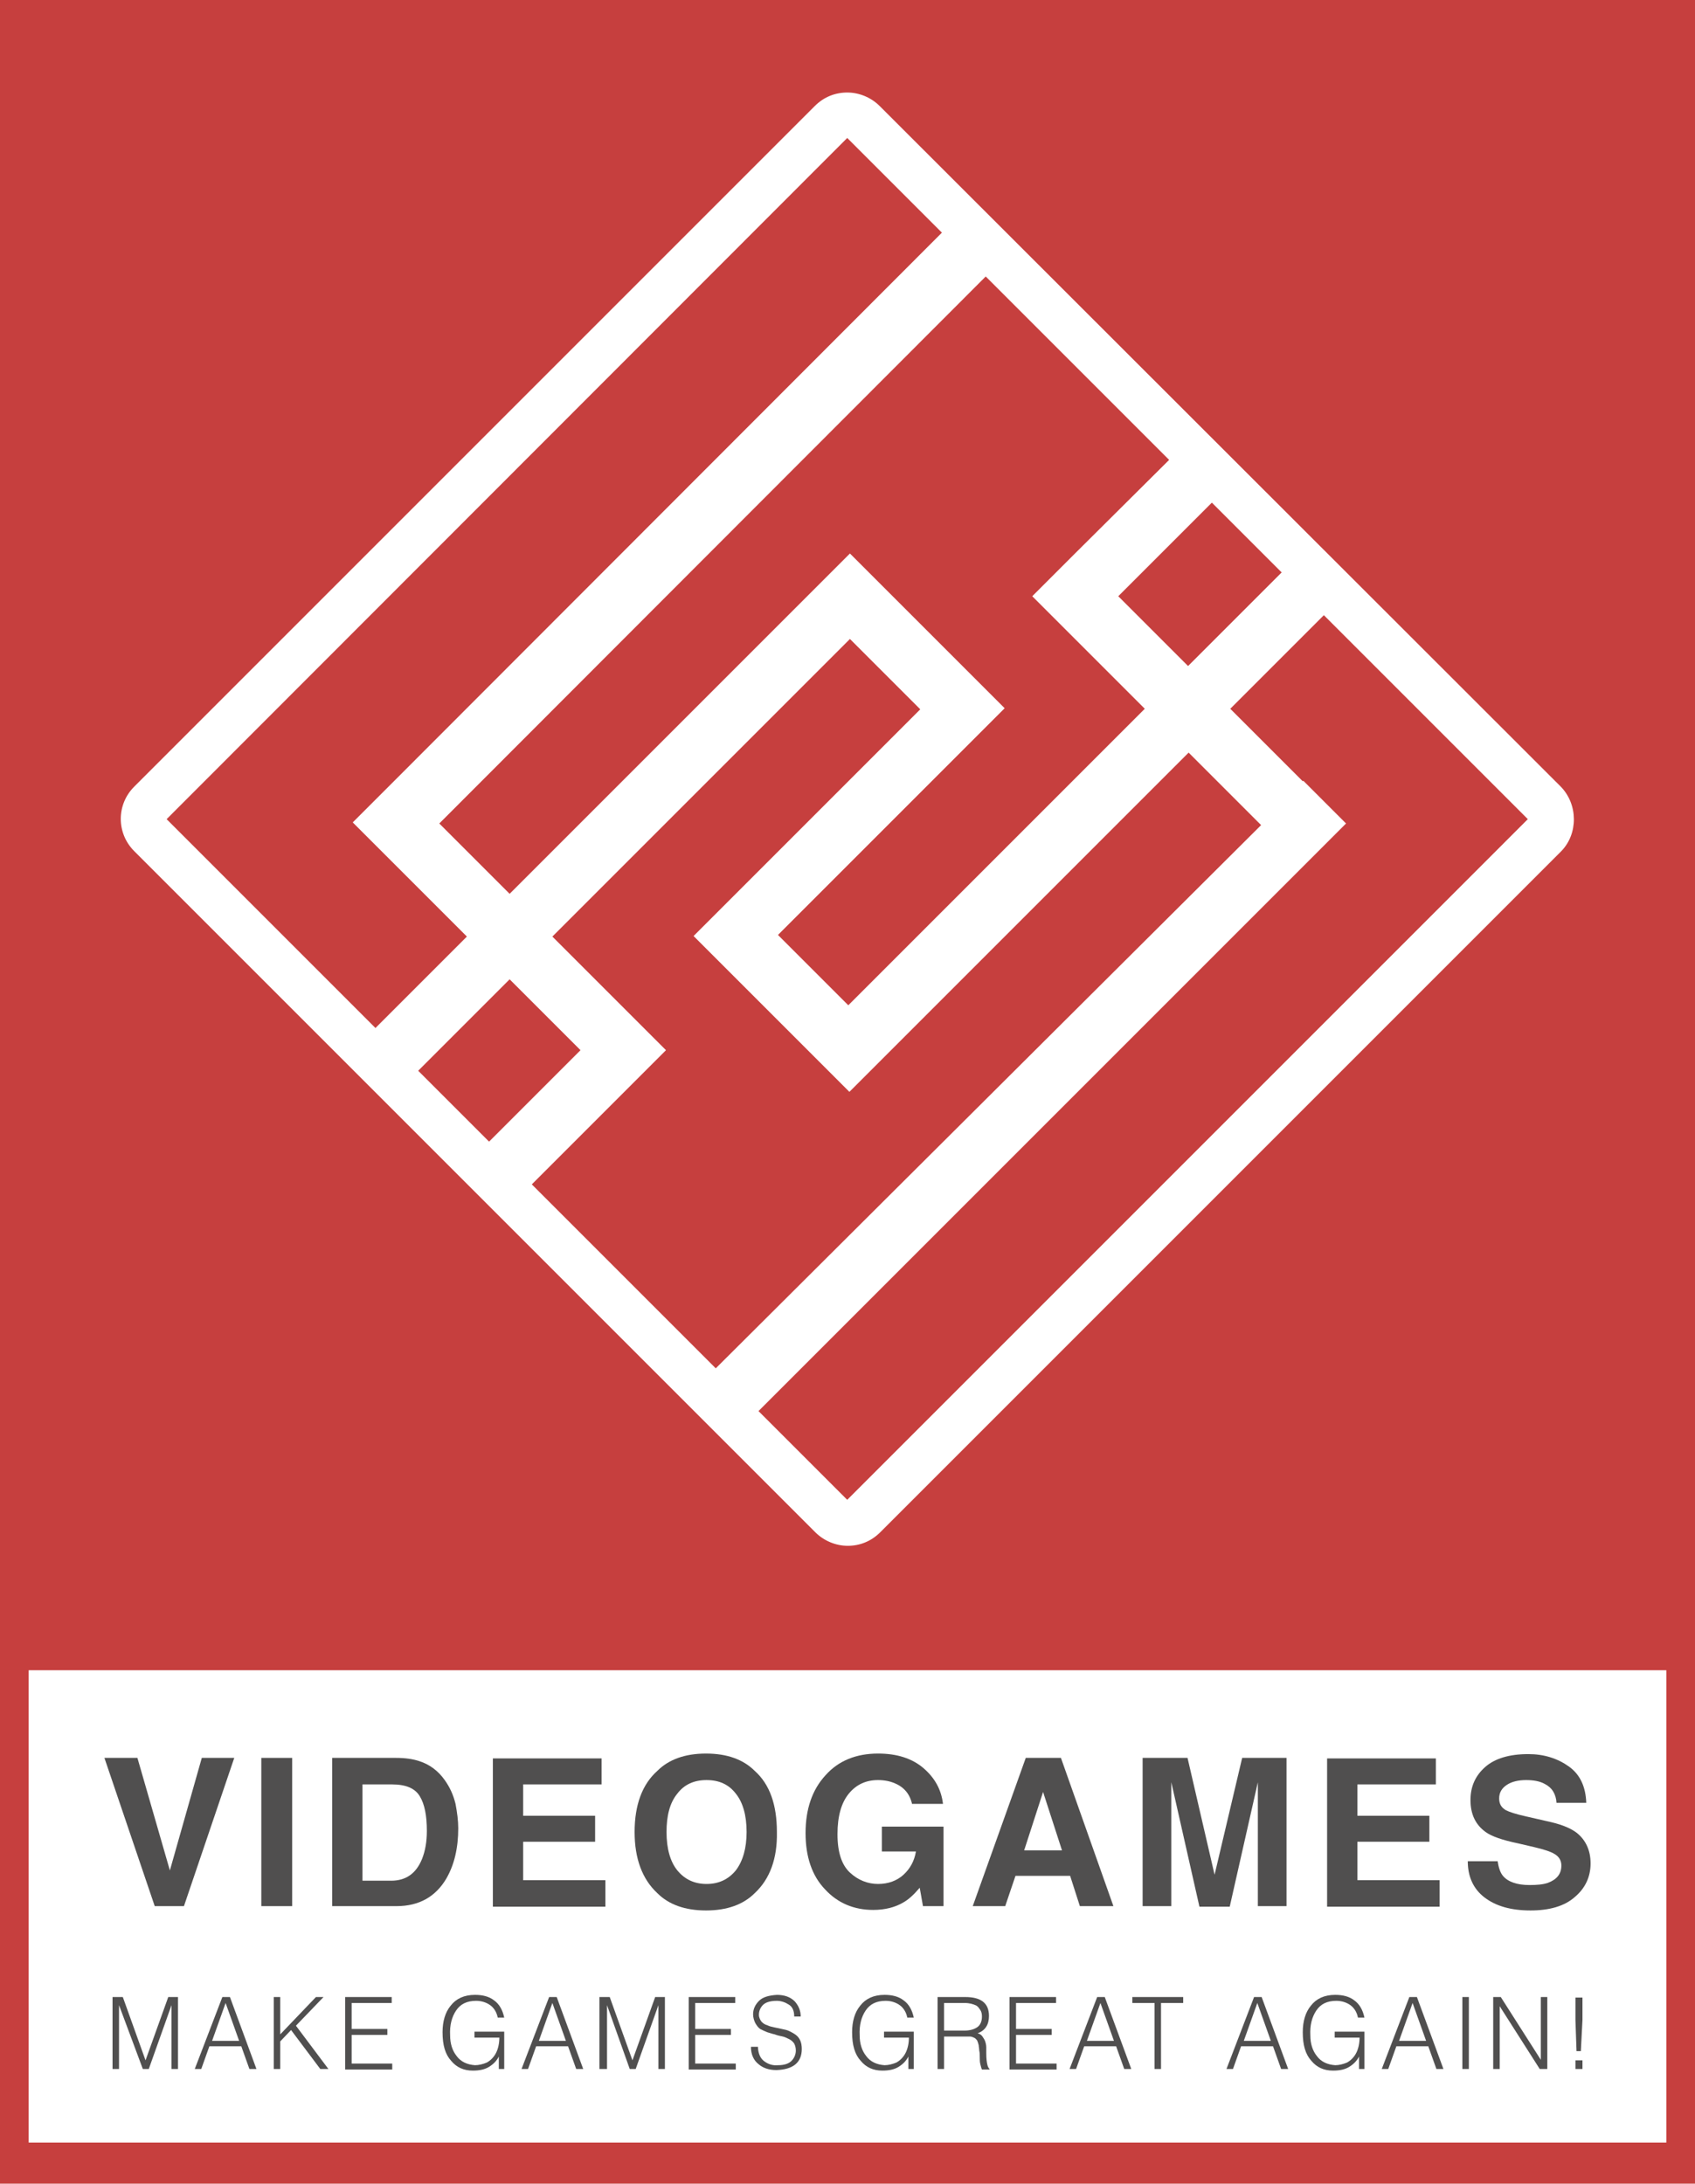 <?xml version="1.0" encoding="utf-8"?>
<!-- Generator: Adobe Illustrator 23.0.5, SVG Export Plug-In . SVG Version: 6.00 Build 0)  -->
<svg version="1.1" id="Capa_1" xmlns="http://www.w3.org/2000/svg" xmlns:xlink="http://www.w3.org/1999/xlink" x="0px" y="0px"
	 viewBox="0 0 313.3 403.6" style="enable-background:new 0 0 313.3 403.6;" xml:space="preserve">
<style type="text/css">
	.st0{fill:#C63F3E;}
	.st1{fill:#FFFFFF;}
	.st2{fill:#504F4F;}
</style>
<g>
	<rect class="st0" width="313.3" height="403.6"/>
	<path class="st1" d="M288.5,145.4L162.6,19.6c-1.6-1.6-3.8-2.5-6-2.5s-4.3,0.8-6,2.5L24.8,145.4c-3.3,3.3-3.3,8.6,0,11.9
		l125.9,125.9c1.6,1.6,3.8,2.5,6,2.5s4.3-0.8,6-2.5l125.9-125.9C291.7,154.1,291.7,148.7,288.5,145.4z M236.9,105.8l-17.3,17.3
		l-12.9-12.9L224,92.9L236.9,105.8z M198.7,102.3L198.7,102.3l-7.9,7.9l0,0l0,0l7.9,7.9l0,0l12.9,12.9l-54.8,54.8l-12.3-12.3
		l-0.7-0.7l41.9-41.9l-7.9-7.9l-0.7-0.7L165,110.2l-7.9-7.9l-7.9,7.9l-55,55l-13-13L182.2,51.1L216.1,85L198.7,102.3z M156.6,25.5
		L174.1,43L73.1,144.1l-7.9,7.9l8.1,8.1l13,13L69.4,190l-38.6-38.6L156.6,25.5z M94.2,181l13.1,13.1L90.4,211l-13.1-13.1L94.2,181z
		 M123.1,194.1l-0.3-0.3l-7.6-7.6l-13.1-13.1l55-55l12.3,12.3l0.7,0.7l-41.9,41.9l7.9,7.9l0.7,0.7l12.3,12.3l7.9,7.9l62.7-62.7
		l13.4,13.4L132.3,252.9l-34-34L123.1,194.1z M156.6,277.2l-16.4-16.4l108.6-108.6l-7.9-7.9l-0.1,0.1L227.4,131l17.3-17.3l37.7,37.7
		L156.6,277.2z"/>
	<rect x="5.3" y="308.7" class="st1" width="302.7" height="87.3"/>
	<g>
		<g>
			<g>
				<path class="st2" d="M20.8,382.4v-13.3h1.9l4.2,11.7h0l4.2-11.7h1.8v13.3h-1.2v-11.8h0l-4.2,11.8h-1.1L22,370.6h0v11.8H20.8z"/>
				<path class="st2" d="M36,382.4l5.1-13.3h1.4l4.9,13.3h-1.3l-1.5-4.2h-5.9l-1.5,4.2H36z M39.2,377.2h5l-2.5-7L39.2,377.2z"/>
				<path class="st2" d="M50.6,382.4v-13.3h1.2v6.9l6.6-6.9h1.4l-5.1,5.3l6,8h-1.5l-5.4-7.2l-2,2.1v5.1H50.6z"/>
				<path class="st2" d="M63.8,382.4v-13.3h8.6v1.1h-7.4v4.8h6.6v1.1h-6.6v5.3h7.5v1.1H63.8z"/>
				<path class="st2" d="M87.7,376.6v-1.1h5.5v6.9h-1v-2.3c-0.4,0.8-1,1.4-1.8,1.9c-0.8,0.5-1.8,0.7-3,0.7c-1.7,0-3-0.6-4-1.8
					c-1.1-1.2-1.6-2.9-1.6-5.3c0-2,0.5-3.7,1.5-4.9c1-1.3,2.5-2,4.5-2c1.4,0,2.6,0.3,3.5,1c1,0.7,1.6,1.8,1.9,3.2h-1.2
					c-0.2-1-0.7-1.8-1.4-2.3c-0.7-0.5-1.6-0.8-2.6-0.8c-1.7,0-2.9,0.6-3.7,1.8c-0.8,1.2-1.2,2.7-1.1,4.6c0,1.5,0.4,2.8,1.2,3.8
					c0.8,1.1,2,1.6,3.4,1.7c0.7,0,1.5-0.2,2.2-0.5c0.7-0.4,1.3-1,1.7-1.8c0.4-0.8,0.6-1.8,0.6-2.8H87.7z"/>
				<path class="st2" d="M96.4,382.4l5.1-13.3h1.4l4.9,13.3h-1.3l-1.5-4.2h-5.9l-1.5,4.2H96.4z M99.6,377.2h5l-2.5-7L99.6,377.2z"/>
				<path class="st2" d="M110.8,382.4v-13.3h1.9l4.2,11.7h0l4.2-11.7h1.8v13.3h-1.2v-11.8h0l-4.2,11.8h-1.1l-4.2-11.8h0v11.8H110.8z
					"/>
				<path class="st2" d="M127.3,382.4v-13.3h8.6v1.1h-7.4v4.8h6.6v1.1h-6.6v5.3h7.5v1.1H127.3z"/>
				<path class="st2" d="M140.1,378.5c0.1,1.2,0.5,2,1.2,2.5c0.7,0.5,1.5,0.8,2.5,0.7c1.2,0,2-0.3,2.5-0.8c0.5-0.5,0.8-1.2,0.8-1.9
					c0-0.5-0.1-0.9-0.3-1.3c-0.2-0.3-0.5-0.6-0.9-0.8c-0.4-0.2-0.8-0.4-1.2-0.5c-0.5-0.1-1-0.2-1.5-0.4c-0.5-0.1-1-0.3-1.4-0.4
					c-0.5-0.2-0.9-0.4-1.3-0.6c-0.4-0.3-0.6-0.6-0.9-1.1c-0.2-0.4-0.4-1-0.4-1.6c0-1,0.4-1.8,1.1-2.5c0.7-0.7,1.8-1,3.3-1.1
					c1.4,0,2.5,0.4,3.3,1.2c0.7,0.8,1.1,1.7,1.1,2.8h-1.2c0-1-0.3-1.8-1-2.2c-0.6-0.4-1.4-0.7-2.2-0.7c-1.3,0-2.2,0.3-2.7,0.9
					s-0.7,1.3-0.6,2c0.1,0.4,0.3,0.8,0.5,1c0.3,0.3,0.6,0.5,1,0.6c0.4,0.2,0.8,0.3,1.3,0.4c0.5,0.1,0.9,0.2,1.4,0.3
					c0.5,0.1,1,0.2,1.4,0.4c0.4,0.2,0.8,0.4,1.2,0.7c0.4,0.3,0.6,0.6,0.8,1c0.2,0.4,0.3,1,0.3,1.6c0,2.5-1.6,3.8-4.7,3.9
					c-1.4,0-2.5-0.4-3.3-1.1c-0.9-0.7-1.4-1.8-1.4-3.2H140.1z"/>
				<path class="st2" d="M163.4,376.6v-1.1h5.5v6.9h-1v-2.3c-0.4,0.8-1,1.4-1.8,1.9c-0.8,0.5-1.8,0.7-3,0.7c-1.7,0-3-0.6-4-1.8
					c-1.1-1.2-1.6-2.9-1.6-5.3c0-2,0.5-3.7,1.5-4.9c1-1.3,2.5-2,4.5-2c1.4,0,2.6,0.3,3.5,1c1,0.7,1.6,1.8,1.9,3.2h-1.2
					c-0.2-1-0.7-1.8-1.4-2.3c-0.7-0.5-1.6-0.8-2.6-0.8c-1.7,0-2.9,0.6-3.7,1.8c-0.8,1.2-1.2,2.7-1.1,4.6c0,1.5,0.4,2.8,1.2,3.8
					c0.8,1.1,2,1.6,3.4,1.7c0.7,0,1.5-0.2,2.2-0.5c0.7-0.4,1.3-1,1.7-1.8c0.4-0.8,0.6-1.8,0.6-2.8H163.4z"/>
				<path class="st2" d="M174.5,376.4v6h-1.2v-13.3h5.1c2.9,0,4.4,1.1,4.4,3.5c0,1.6-0.7,2.7-2.1,3.2c0.4,0.1,0.7,0.3,0.9,0.6
					c0.2,0.3,0.4,0.6,0.5,0.9c0.1,0.3,0.2,0.7,0.2,1.1c0,0.4,0,0.7,0,1.1c0,1,0.1,1.7,0.2,2.1c0.1,0.4,0.2,0.6,0.4,0.8v0.1h-1.4
					c-0.1-0.2-0.2-0.6-0.3-1c-0.1-0.4-0.1-0.8-0.1-1.2c0-0.5,0-0.9-0.1-1.3c0-0.4-0.1-0.7-0.1-1c-0.1-0.4-0.2-0.7-0.3-0.9
					c-0.2-0.2-0.3-0.4-0.6-0.5c-0.2-0.1-0.5-0.2-0.7-0.2c-0.1,0-0.3,0-0.4,0c-0.1,0-0.3,0-0.5,0H174.5z M178.3,375.3
					c0.9,0,1.7-0.2,2.3-0.6c0.6-0.4,0.9-1.1,0.9-2c0-0.5-0.1-0.9-0.3-1.2c-0.2-0.3-0.4-0.6-0.7-0.8c-0.6-0.3-1.3-0.5-2.2-0.5h-3.8
					v5.1H178.3z"/>
				<path class="st2" d="M186.6,382.4v-13.3h8.6v1.1h-7.4v4.8h6.6v1.1h-6.6v5.3h7.5v1.1H186.6z"/>
				<path class="st2" d="M197.7,382.4l5.1-13.3h1.4l4.9,13.3h-1.3l-1.5-4.2h-5.9l-1.5,4.2H197.7z M200.9,377.2h5l-2.5-7L200.9,377.2
					z"/>
				<path class="st2" d="M209.3,369.1h9.4v1.1h-4.1v12.2h-1.2v-12.2h-4.1V369.1z"/>
				<path class="st2" d="M226.7,382.4l5.1-13.3h1.4l4.9,13.3h-1.3l-1.5-4.2h-5.9l-1.5,4.2H226.7z M229.9,377.2h5l-2.5-7L229.9,377.2
					z"/>
				<path class="st2" d="M246.7,376.6v-1.1h5.5v6.9h-1v-2.3c-0.4,0.8-1,1.4-1.8,1.9c-0.8,0.5-1.8,0.7-3,0.7c-1.7,0-3-0.6-4-1.8
					c-1.1-1.2-1.6-2.9-1.6-5.3c0-2,0.5-3.7,1.5-4.9c1-1.3,2.5-2,4.5-2c1.4,0,2.6,0.3,3.5,1c1,0.7,1.6,1.8,1.9,3.2h-1.2
					c-0.2-1-0.7-1.8-1.4-2.3c-0.7-0.5-1.6-0.8-2.6-0.8c-1.7,0-2.9,0.6-3.7,1.8c-0.8,1.2-1.2,2.7-1.1,4.6c0,1.5,0.4,2.8,1.2,3.8
					c0.8,1.1,2,1.6,3.4,1.7c0.7,0,1.5-0.2,2.2-0.5c0.7-0.4,1.3-1,1.7-1.8c0.4-0.8,0.6-1.8,0.6-2.8H246.7z"/>
				<path class="st2" d="M255.4,382.4l5.1-13.3h1.4l4.9,13.3h-1.3l-1.5-4.2h-5.9l-1.5,4.2H255.4z M258.6,377.2h5l-2.5-7L258.6,377.2
					z"/>
				<path class="st2" d="M270.3,382.4v-13.3h1.2v13.3H270.3z"/>
				<path class="st2" d="M277.2,370.8L277.2,370.8l0,11.6H276v-13.3h1.4l7.4,11.6h0v-11.6h1.2v13.3h-1.4L277.2,370.8z"/>
				<path class="st2" d="M291.2,373.3v-4.1h1.3v4.1l-0.3,5.8h-0.8L291.2,373.3z M291.2,382.4v-1.6h1.3v1.6H291.2z"/>
			</g>
		</g>
		<g>
			<g>
				<path class="st2" d="M37.3,324.9h6l-9.3,27.4h-5.4l-9.3-27.4h6.1l6,20.8L37.3,324.9z"/>
				<path class="st2" d="M54,352.3h-5.7v-27.4H54V352.3z"/>
				<path class="st2" d="M77.5,325.5c1.9,0.6,3.5,1.8,4.7,3.5c1,1.4,1.6,2.8,2,4.4c0.3,1.6,0.5,3.1,0.5,4.5c0,3.6-0.7,6.7-2.2,9.3
					c-2,3.4-5.1,5.1-9.2,5.1H61.4v-27.4h11.8C74.9,324.9,76.3,325.1,77.5,325.5z M67,329.7v17.9h5.3c2.7,0,4.6-1.3,5.7-4
					c0.6-1.5,0.9-3.2,0.9-5.2c0-2.8-0.4-4.9-1.3-6.4c-0.9-1.5-2.6-2.2-5.2-2.2H67z"/>
				<path class="st2" d="M111.2,329.8H96.7v5.8H110v4.8H96.7v7.1h15.2v4.9H91.1v-27.4h20.1V329.8z"/>
				<path class="st2" d="M139.5,349.9c-2.1,2.1-5.1,3.2-9,3.2c-3.9,0-6.9-1.1-9-3.2c-2.8-2.6-4.2-6.4-4.2-11.3c0-5,1.4-8.8,4.2-11.3
					c2.1-2.1,5.1-3.2,9-3.2c3.9,0,6.9,1.1,9,3.2c2.8,2.5,4.1,6.3,4.1,11.3C143.7,343.5,142.3,347.3,139.5,349.9z M136,345.7
					c1.3-1.7,2-4.1,2-7.1c0-3.1-0.7-5.5-2-7.1c-1.3-1.7-3.1-2.5-5.4-2.5c-2.3,0-4.1,0.8-5.4,2.5c-1.4,1.7-2,4.1-2,7.1
					c0,3.1,0.7,5.5,2,7.1c1.4,1.7,3.2,2.5,5.4,2.5C132.8,348.2,134.6,347.4,136,345.7z"/>
				<path class="st2" d="M168.6,333.5c-0.4-1.9-1.5-3.2-3.2-3.9c-0.9-0.4-2-0.6-3.1-0.6c-2.2,0-4,0.8-5.4,2.5
					c-1.4,1.7-2.1,4.2-2.1,7.5c0,3.4,0.8,5.7,2.3,7.1c1.5,1.4,3.3,2.1,5.2,2.1c1.9,0,3.5-0.6,4.7-1.7c1.2-1.1,2-2.5,2.3-4.3h-6.3
					v-4.6h11.4v14.7h-3.8l-0.6-3.4c-1.1,1.3-2.1,2.2-3,2.7c-1.5,0.9-3.4,1.4-5.6,1.4c-3.6,0-6.6-1.3-8.9-3.8
					c-2.4-2.5-3.6-6-3.6-10.4c0-4.4,1.2-8,3.7-10.7c2.4-2.7,5.7-4,9.7-4c3.5,0,6.3,0.9,8.4,2.7c2.1,1.8,3.3,4,3.6,6.6H168.6z"/>
				<path class="st2" d="M189.6,324.9h6.5l9.7,27.4h-6.2l-1.8-5.6h-10.1l-1.9,5.6h-6L189.6,324.9z M189.3,342h7l-3.5-10.8L189.3,342
					z"/>
				<path class="st2" d="M229.6,324.9h8.2v27.4h-5.3v-18.5c0-0.5,0-1.3,0-2.2c0-1,0-1.7,0-2.2l-5.2,23h-5.6l-5.2-23
					c0,0.5,0,1.3,0,2.2c0,1,0,1.7,0,2.2v18.5h-5.3v-27.4h8.3l5,21.6L229.6,324.9z"/>
				<path class="st2" d="M265.4,329.8h-14.5v5.8h13.3v4.8h-13.3v7.1h15.2v4.9h-20.8v-27.4h20.1V329.8z"/>
				<path class="st2" d="M276.8,343.9c0.2,1.3,0.5,2.2,1,2.8c0.9,1.1,2.6,1.7,4.9,1.7c1.4,0,2.5-0.1,3.4-0.4
					c1.6-0.6,2.5-1.6,2.5-3.2c0-0.9-0.4-1.6-1.2-2.1c-0.8-0.5-2.1-0.9-3.8-1.3l-3-0.7c-2.9-0.6-4.9-1.3-6-2.1
					c-1.8-1.3-2.8-3.2-2.8-5.9c0-2.5,0.9-4.5,2.7-6.1c1.8-1.6,4.5-2.4,8-2.4c2.9,0,5.4,0.8,7.5,2.3c2.1,1.5,3.1,3.8,3.2,6.7h-5.5
					c-0.1-1.6-0.8-2.8-2.2-3.5c-0.9-0.5-2.1-0.7-3.4-0.7c-1.5,0-2.7,0.3-3.6,0.9c-0.9,0.6-1.4,1.4-1.4,2.5c0,1,0.4,1.7,1.3,2.2
					c0.6,0.3,1.8,0.7,3.6,1.1l4.8,1.1c2.1,0.5,3.7,1.2,4.7,2c1.6,1.3,2.5,3.2,2.5,5.6c0,2.5-1,4.6-2.9,6.2c-1.9,1.7-4.7,2.5-8.2,2.5
					c-3.6,0-6.4-0.8-8.5-2.4c-2.1-1.6-3.1-3.9-3.1-6.7H276.8z"/>
			</g>
		</g>
	</g>
</g>
</svg>
